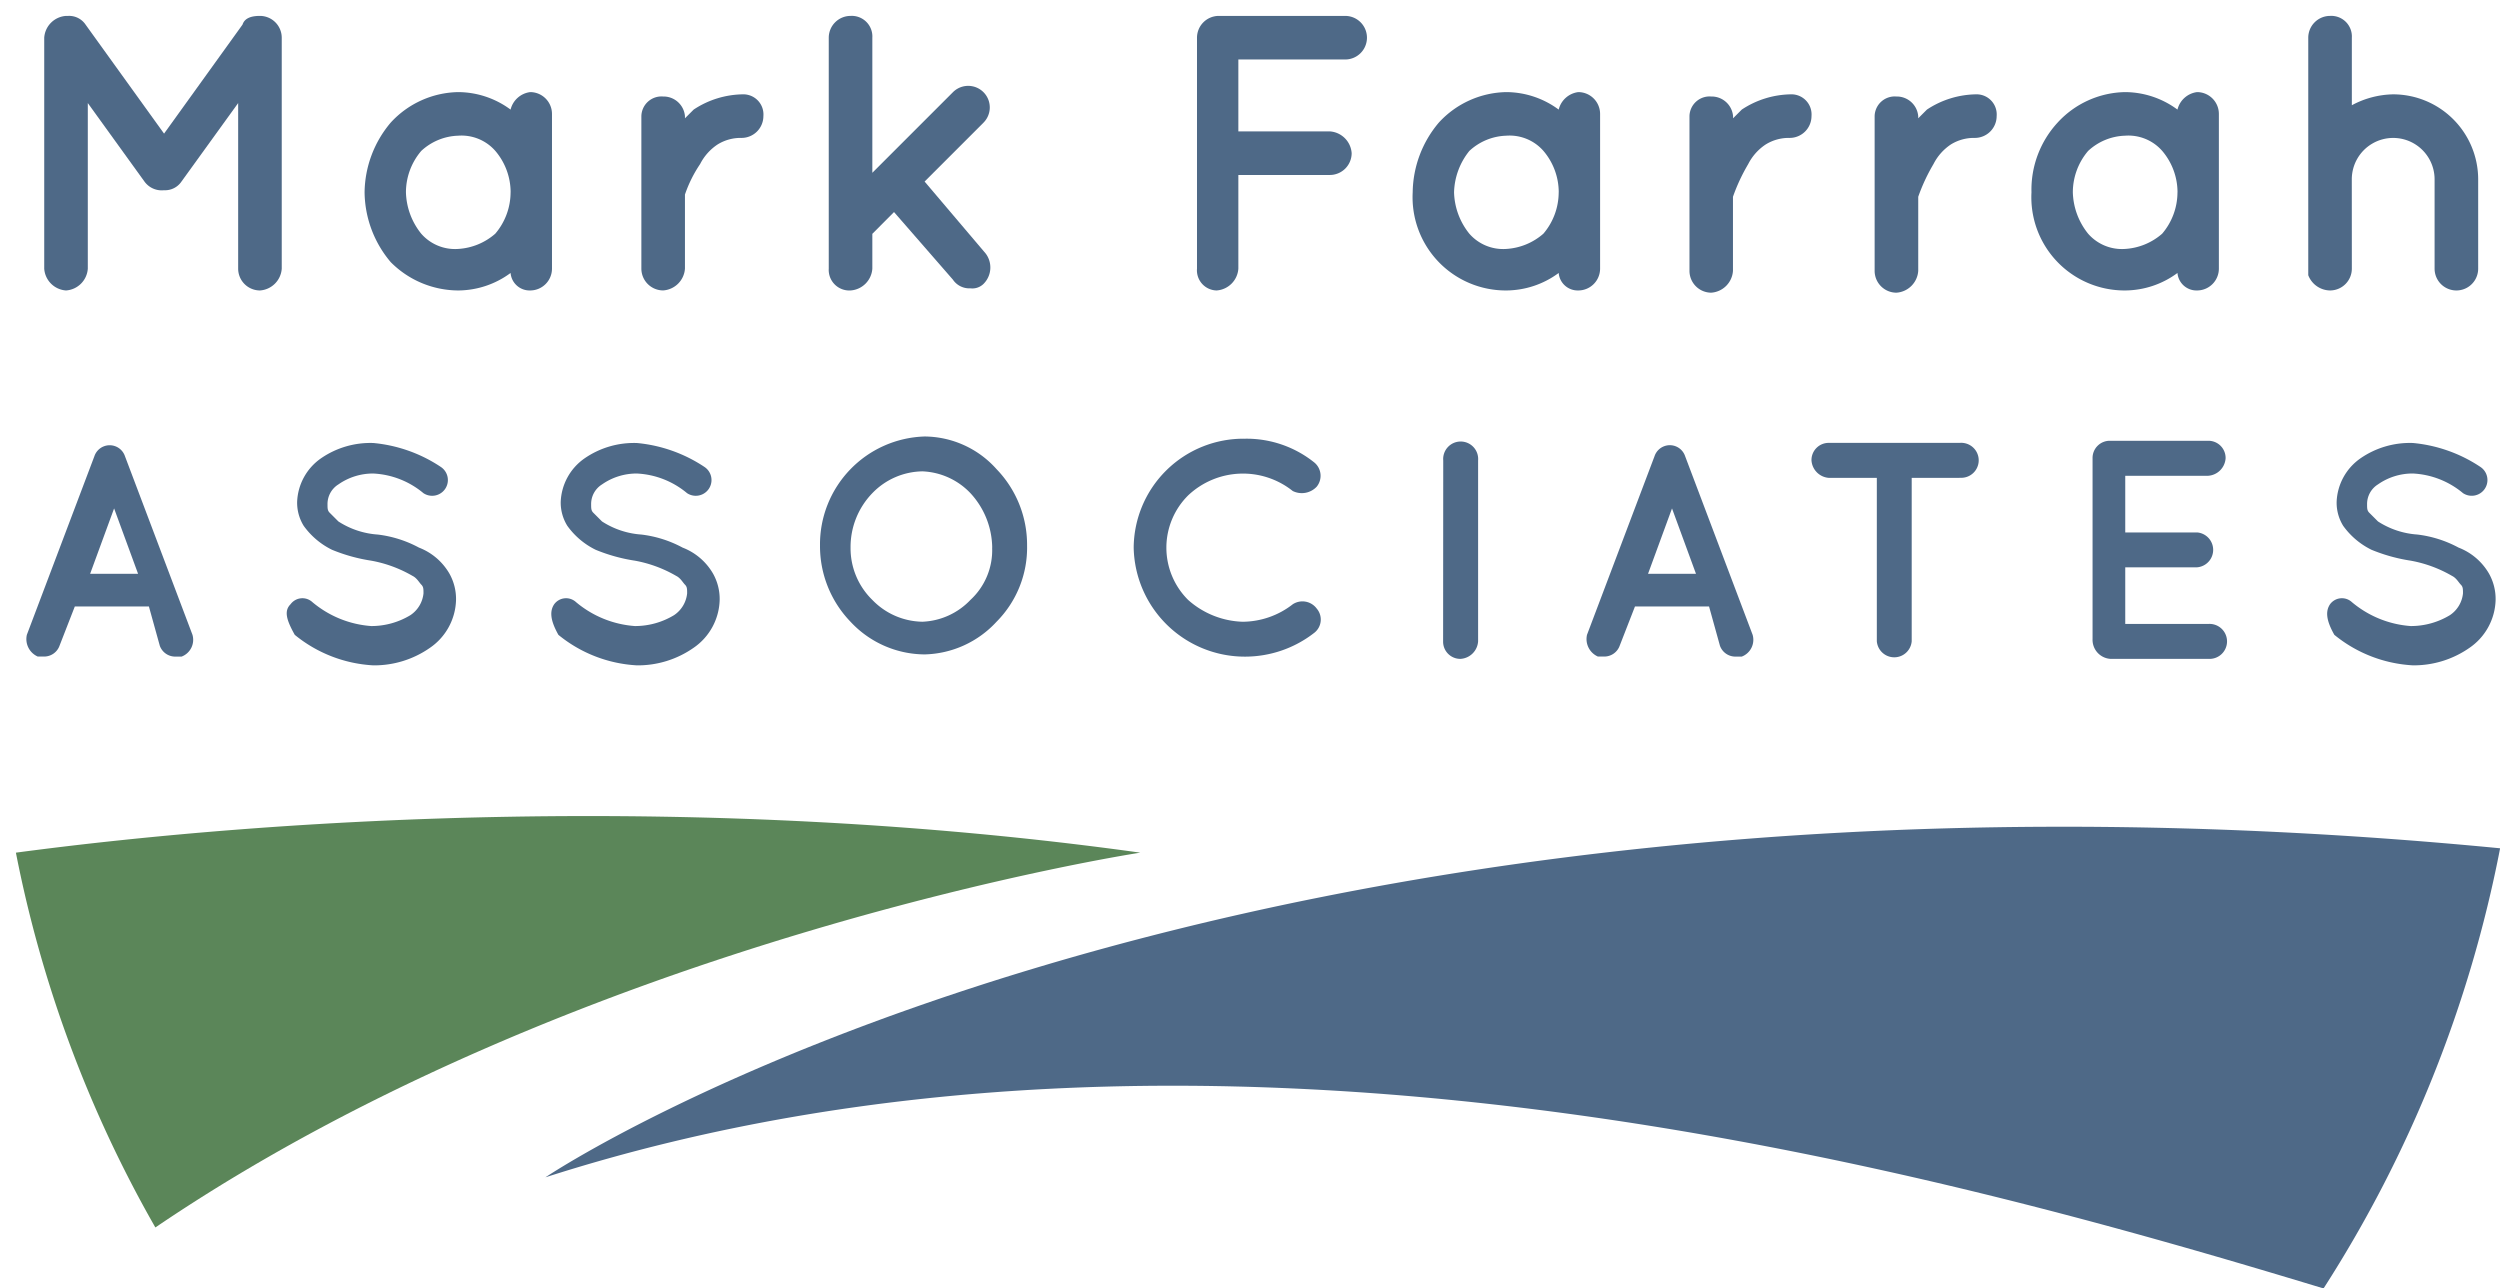 <svg xmlns="http://www.w3.org/2000/svg" xmlns:xlink="http://www.w3.org/1999/xlink" viewBox="50 20 157.164 81">
  <defs>
    <style>
      .cls-1 {
        fill: #4e6987;
      }

      .cls-2 {
        fill: #5b8659;
      }

      .cls-3 {
        filter: url(#Path_247);
      }

      .cls-4 {
        filter: url(#Path_246);
      }

      .cls-5 {
        filter: url(#Path_245);
      }

      .cls-6 {
        filter: url(#Path_244);
      }

      .cls-7 {
        filter: url(#Path_243);
      }

      .cls-8 {
        filter: url(#Path_242);
      }

      .cls-9 {
        filter: url(#Path_241);
      }

      .cls-10 {
        filter: url(#Path_240);
      }

      .cls-11 {
        filter: url(#Path_239);
      }

      .cls-12 {
        filter: url(#Path_238);
      }

      .cls-13 {
        filter: url(#Path_237);
      }

      .cls-14 {
        filter: url(#Path_236);
      }

      .cls-15 {
        filter: url(#Path_235);
      }

      .cls-16 {
        filter: url(#Path_234);
      }

      .cls-17 {
        filter: url(#Path_233);
      }

      .cls-18 {
        filter: url(#Path_232);
      }

      .cls-19 {
        filter: url(#Path_231);
      }

      .cls-20 {
        filter: url(#Path_230);
      }

      .cls-21 {
        filter: url(#Path_229);
      }

      .cls-22 {
        filter: url(#Path_228);
      }

      .cls-23 {
        filter: url(#Path_227);
      }

      .cls-24 {
        filter: url(#Path_226);
      }
    </style>
    <filter id="Path_226" x="83.288" y="70.974" width="123.877" height="30.026" filterUnits="userSpaceOnUse">
      <feOffset dx="1" dy="1" input="SourceAlpha"/>
      <feGaussianBlur result="blur"/>
      <feFlood flood-color="#fff" flood-opacity="0.502"/>
      <feComposite operator="in" in2="blur"/>
      <feComposite in="SourceGraphic"/>
    </filter>
    <filter id="Path_227" x="50" y="70.302" width="71.685" height="26.863" filterUnits="userSpaceOnUse">
      <feOffset dx="1" dy="1" input="SourceAlpha"/>
      <feGaussianBlur result="blur-2"/>
      <feFlood flood-color="#fff" flood-opacity="0.502"/>
      <feComposite operator="in" in2="blur-2"/>
      <feComposite in="SourceGraphic"/>
    </filter>
    <filter id="Path_228" x="51.781" y="20" width="15.932" height="18.26" filterUnits="userSpaceOnUse">
      <feOffset dx="1" dy="1" input="SourceAlpha"/>
      <feGaussianBlur result="blur-3"/>
      <feFlood flood-color="#fff" flood-opacity="0.502"/>
      <feComposite operator="in" in2="blur-3"/>
      <feComposite in="SourceGraphic"/>
    </filter>
    <filter id="Path_229" x="71.918" y="24.795" width="12.781" height="13.466" filterUnits="userSpaceOnUse">
      <feOffset dx="1" dy="1" input="SourceAlpha"/>
      <feGaussianBlur result="blur-4"/>
      <feFlood flood-color="#fff" flood-opacity="0.502"/>
      <feComposite operator="in" in2="blur-4"/>
      <feComposite in="SourceGraphic"/>
    </filter>
    <filter id="Path_230" x="89.315" y="24.932" width="8.671" height="13.329" filterUnits="userSpaceOnUse">
      <feOffset dx="1" dy="1" input="SourceAlpha"/>
      <feGaussianBlur result="blur-5"/>
      <feFlood flood-color="#fff" flood-opacity="0.502"/>
      <feComposite operator="in" in2="blur-5"/>
      <feComposite in="SourceGraphic"/>
    </filter>
    <filter id="Path_231" x="101.096" y="20" width="11.156" height="18.26" filterUnits="userSpaceOnUse">
      <feOffset dx="1" dy="1" input="SourceAlpha"/>
      <feGaussianBlur result="blur-6"/>
      <feFlood flood-color="#fff" flood-opacity="0.502"/>
      <feComposite operator="in" in2="blur-6"/>
      <feComposite in="SourceGraphic"/>
    </filter>
    <filter id="Path_232" x="124.247" y="20" width="11.685" height="18.26" filterUnits="userSpaceOnUse">
      <feOffset dx="1" dy="1" input="SourceAlpha"/>
      <feGaussianBlur result="blur-7"/>
      <feFlood flood-color="#fff" flood-opacity="0.502"/>
      <feComposite operator="in" in2="blur-7"/>
      <feComposite in="SourceGraphic"/>
    </filter>
    <filter id="Path_233" x="137.808" y="24.795" width="12.781" height="13.466" filterUnits="userSpaceOnUse">
      <feOffset dx="1" dy="1" input="SourceAlpha"/>
      <feGaussianBlur result="blur-8"/>
      <feFlood flood-color="#fff" flood-opacity="0.502"/>
      <feComposite operator="in" in2="blur-8"/>
      <feComposite in="SourceGraphic"/>
    </filter>
    <filter id="Path_234" x="155.205" y="24.932" width="8.671" height="13.466" filterUnits="userSpaceOnUse">
      <feOffset dx="1" dy="1" input="SourceAlpha"/>
      <feGaussianBlur result="blur-9"/>
      <feFlood flood-color="#fff" flood-opacity="0.502"/>
      <feComposite operator="in" in2="blur-9"/>
      <feComposite in="SourceGraphic"/>
    </filter>
    <filter id="Path_235" x="166.849" y="24.932" width="8.671" height="13.466" filterUnits="userSpaceOnUse">
      <feOffset dx="1" dy="1" input="SourceAlpha"/>
      <feGaussianBlur result="blur-10"/>
      <feFlood flood-color="#fff" flood-opacity="0.502"/>
      <feComposite operator="in" in2="blur-10"/>
      <feComposite in="SourceGraphic"/>
    </filter>
    <filter id="Path_236" x="176.712" y="24.795" width="12.781" height="13.466" filterUnits="userSpaceOnUse">
      <feOffset dx="1" dy="1" input="SourceAlpha"/>
      <feGaussianBlur result="blur-11"/>
      <feFlood flood-color="#fff" flood-opacity="0.502"/>
      <feComposite operator="in" in2="blur-11"/>
      <feComposite in="SourceGraphic"/>
    </filter>
    <filter id="Path_237" x="194.11" y="20" width="11.685" height="18.26" filterUnits="userSpaceOnUse">
      <feOffset dx="1" dy="1" input="SourceAlpha"/>
      <feGaussianBlur result="blur-12"/>
      <feFlood flood-color="#fff" flood-opacity="0.502"/>
      <feComposite operator="in" in2="blur-12"/>
      <feComposite in="SourceGraphic"/>
    </filter>
    <filter id="Path_238" x="50.65" y="46.986" width="11.481" height="14.288" filterUnits="userSpaceOnUse">
      <feOffset dx="1" dy="1" input="SourceAlpha"/>
      <feGaussianBlur result="blur-13"/>
      <feFlood flood-color="#fff" flood-opacity="0.502"/>
      <feComposite operator="in" in2="blur-13"/>
      <feComposite in="SourceGraphic"/>
    </filter>
    <filter id="Path_239" x="67.021" y="46.849" width="11.65" height="14.973" filterUnits="userSpaceOnUse">
      <feOffset dx="1" dy="1" input="SourceAlpha"/>
      <feGaussianBlur result="blur-14"/>
      <feFlood flood-color="#fff" flood-opacity="0.502"/>
      <feComposite operator="in" in2="blur-14"/>
      <feComposite in="SourceGraphic"/>
    </filter>
    <filter id="Path_240" x="83.656" y="46.849" width="11.591" height="14.973" filterUnits="userSpaceOnUse">
      <feOffset dx="1" dy="1" input="SourceAlpha"/>
      <feGaussianBlur result="blur-15"/>
      <feFlood flood-color="#fff" flood-opacity="0.502"/>
      <feComposite operator="in" in2="blur-15"/>
      <feComposite in="SourceGraphic"/>
    </filter>
    <filter id="Path_241" x="100.548" y="46.438" width="14.014" height="14.699" filterUnits="userSpaceOnUse">
      <feOffset dx="1" dy="1" input="SourceAlpha"/>
      <feGaussianBlur result="blur-16"/>
      <feFlood flood-color="#fff" flood-opacity="0.502"/>
      <feComposite operator="in" in2="blur-16"/>
      <feComposite in="SourceGraphic"/>
    </filter>
    <filter id="Path_242" x="120.274" y="46.575" width="12.755" height="14.699" filterUnits="userSpaceOnUse">
      <feOffset dx="1" dy="1" input="SourceAlpha"/>
      <feGaussianBlur result="blur-17"/>
      <feFlood flood-color="#fff" flood-opacity="0.502"/>
      <feComposite operator="in" in2="blur-17"/>
      <feComposite in="SourceGraphic"/>
    </filter>
    <filter id="Path_243" x="139.726" y="46.849" width="3.192" height="14.562" filterUnits="userSpaceOnUse">
      <feOffset dx="1" dy="1" input="SourceAlpha"/>
      <feGaussianBlur result="blur-18"/>
      <feFlood flood-color="#fff" flood-opacity="0.502"/>
      <feComposite operator="in" in2="blur-18"/>
      <feComposite in="SourceGraphic"/>
    </filter>
    <filter id="Path_244" x="148.732" y="46.986" width="11.481" height="14.288" filterUnits="userSpaceOnUse">
      <feOffset dx="1" dy="1" input="SourceAlpha"/>
      <feGaussianBlur result="blur-19"/>
      <feFlood flood-color="#fff" flood-opacity="0.502"/>
      <feComposite operator="in" in2="blur-19"/>
      <feComposite in="SourceGraphic"/>
    </filter>
    <filter id="Path_245" x="162.877" y="46.849" width="11.411" height="14.562" filterUnits="userSpaceOnUse">
      <feOffset dx="1" dy="1" input="SourceAlpha"/>
      <feGaussianBlur result="blur-20"/>
      <feFlood flood-color="#fff" flood-opacity="0.502"/>
      <feComposite operator="in" in2="blur-20"/>
      <feComposite in="SourceGraphic"/>
    </filter>
    <filter id="Path_246" x="180.548" y="46.712" width="9.356" height="14.699" filterUnits="userSpaceOnUse">
      <feOffset dx="1" dy="1" input="SourceAlpha"/>
      <feGaussianBlur result="blur-21"/>
      <feFlood flood-color="#fff" flood-opacity="0.502"/>
      <feComposite operator="in" in2="blur-21"/>
      <feComposite in="SourceGraphic"/>
    </filter>
    <filter id="Path_247" x="195.299" y="46.849" width="11.591" height="14.973" filterUnits="userSpaceOnUse">
      <feOffset dx="1" dy="1" input="SourceAlpha"/>
      <feGaussianBlur result="blur-22"/>
      <feFlood flood-color="#fff" flood-opacity="0.502"/>
      <feComposite operator="in" in2="blur-22"/>
      <feComposite in="SourceGraphic"/>
    </filter>
  </defs>
  <g id="Group_55" data-name="Group 55" transform="translate(50 20)">
    <g id="Group_19" data-name="Group 19" transform="translate(0 50.302)">
      <g class="cls-24" transform="matrix(1, 0, 0, 1, -50, -70.3)">
        <path id="Path_226-2" data-name="Path 226" class="cls-1" d="M24.3,59.251c41.37-13.288,87.4-.411,111.781,6.986a78.871,78.871,0,0,0,11.1-27.671C66.492,30.758,24.3,59.251,24.3,59.251Z" transform="translate(58.99 33.76)"/>
      </g>
      <g class="cls-23" transform="matrix(1, 0, 0, 1, -50, -70.3)">
        <path id="Path_227-2" data-name="Path 227" class="cls-2" d="M0,39.021A77.37,77.37,0,0,0,8.767,62.583C35.616,44.364,70.685,39.021,70.685,39.021,43.151,35.186,16.438,36.829,0,39.021Z" transform="translate(50 33.58)"/>
      </g>
    </g>
    <g id="Group_20" data-name="Group 20" transform="translate(0.65 0)">
      <g class="cls-22" transform="matrix(1, 0, 0, 1, -50.65, -20)">
        <path id="Path_228-2" data-name="Path 228" class="cls-1" d="M16.232,1.37V15.89a1.473,1.473,0,0,1-1.37,1.37,1.373,1.373,0,0,1-1.37-1.37V5.479L9.93,10.411a1.246,1.246,0,0,1-1.1.548h0A1.335,1.335,0,0,1,7.6,10.411L4.04,5.479V15.89a1.473,1.473,0,0,1-1.37,1.37A1.473,1.473,0,0,1,1.3,15.89V1.37A1.473,1.473,0,0,1,2.67,0h.137A1.246,1.246,0,0,1,3.9.548L8.834,7.4,13.766.548C13.9.137,14.314,0,14.862,0h0A1.373,1.373,0,0,1,16.232,1.37Z" transform="translate(50.48 20)"/>
      </g>
      <g class="cls-21" transform="matrix(1, 0, 0, 1, -50.65, -20)">
        <path id="Path_229-2" data-name="Path 229" class="cls-1" d="M27.781,9.8V14.6a1.373,1.373,0,0,1-1.37,1.37,1.2,1.2,0,0,1-1.233-1.1,5.574,5.574,0,0,1-3.288,1.1,6.01,6.01,0,0,1-4.247-1.781A6.9,6.9,0,0,1,16,9.8a6.9,6.9,0,0,1,1.644-4.384A5.887,5.887,0,0,1,21.89,3.5a5.574,5.574,0,0,1,3.288,1.1,1.456,1.456,0,0,1,1.233-1.1,1.373,1.373,0,0,1,1.37,1.37Zm-2.6,0a4.021,4.021,0,0,0-.959-2.6A2.822,2.822,0,0,0,21.89,6.24a3.574,3.574,0,0,0-2.329.959A4.021,4.021,0,0,0,18.6,9.8a4.325,4.325,0,0,0,.959,2.6,2.822,2.822,0,0,0,2.329.959,3.886,3.886,0,0,0,2.329-.959A4.021,4.021,0,0,0,25.178,9.8Z" transform="translate(55.92 21.29)"/>
      </g>
      <g class="cls-20" transform="matrix(1, 0, 0, 1, -50.65, -20)">
        <path id="Path_230-2" data-name="Path 230" class="cls-1" d="M36.371,4.97A1.373,1.373,0,0,1,35,6.34a2.761,2.761,0,0,0-1.507.411,3.234,3.234,0,0,0-1.1,1.233A8.065,8.065,0,0,0,31.44,9.9v4.658a1.473,1.473,0,0,1-1.37,1.37,1.373,1.373,0,0,1-1.37-1.37V4.97a1.265,1.265,0,0,1,1.37-1.233A1.351,1.351,0,0,1,31.44,4.97v.137l.548-.548A5.721,5.721,0,0,1,35.138,3.6,1.265,1.265,0,0,1,36.371,4.97Z" transform="translate(60.62 21.33)"/>
      </g>
      <g class="cls-19" transform="matrix(1, 0, 0, 1, -50.65, -20)">
        <path id="Path_231-2" data-name="Path 231" class="cls-1" d="M37.3,15.89V1.37A1.373,1.373,0,0,1,38.67,0a1.294,1.294,0,0,1,1.37,1.37V9.863l5.068-5.068a1.356,1.356,0,1,1,1.918,1.918l-3.7,3.7,3.836,4.521a1.456,1.456,0,0,1-.137,1.918,1.006,1.006,0,0,1-.822.274,1.246,1.246,0,0,1-1.1-.548l-3.7-4.247L40.04,13.7V15.89a1.473,1.473,0,0,1-1.37,1.37A1.294,1.294,0,0,1,37.3,15.89Z" transform="translate(63.8 20)"/>
      </g>
      <g class="cls-18" transform="matrix(1, 0, 0, 1, -50.65, -20)">
        <path id="Path_232-2" data-name="Path 232" class="cls-1" d="M54.2,15.89V1.37A1.373,1.373,0,0,1,55.57,0h7.945a1.37,1.37,0,1,1,0,2.74H56.8V7.26h5.753a1.473,1.473,0,0,1,1.37,1.37A1.373,1.373,0,0,1,62.556,10H56.8v5.89a1.473,1.473,0,0,1-1.37,1.37A1.265,1.265,0,0,1,54.2,15.89Z" transform="translate(70.05 20)"/>
      </g>
      <g class="cls-17" transform="matrix(1, 0, 0, 1, -50.65, -20)">
        <path id="Path_233-2" data-name="Path 233" class="cls-1" d="M75.881,9.8V14.6a1.373,1.373,0,0,1-1.37,1.37,1.2,1.2,0,0,1-1.233-1.1,5.574,5.574,0,0,1-3.288,1.1A5.858,5.858,0,0,1,64.1,9.8a6.9,6.9,0,0,1,1.644-4.384A5.887,5.887,0,0,1,69.99,3.5a5.574,5.574,0,0,1,3.288,1.1,1.456,1.456,0,0,1,1.233-1.1,1.373,1.373,0,0,1,1.37,1.37Zm-2.6,0a4.021,4.021,0,0,0-.959-2.6A2.822,2.822,0,0,0,69.99,6.24a3.574,3.574,0,0,0-2.329.959A4.325,4.325,0,0,0,66.7,9.8a4.325,4.325,0,0,0,.959,2.6,2.822,2.822,0,0,0,2.329.959,3.886,3.886,0,0,0,2.329-.959A4.021,4.021,0,0,0,73.278,9.8Z" transform="translate(73.71 21.29)"/>
      </g>
      <g class="cls-16" transform="matrix(1, 0, 0, 1, -50.65, -20)">
        <path id="Path_234-2" data-name="Path 234" class="cls-1" d="M84.471,4.97A1.373,1.373,0,0,1,83.1,6.34a2.761,2.761,0,0,0-1.507.411,3.234,3.234,0,0,0-1.1,1.233,11.612,11.612,0,0,0-.959,2.055V14.7a1.473,1.473,0,0,1-1.37,1.37A1.373,1.373,0,0,1,76.8,14.7V4.97a1.265,1.265,0,0,1,1.37-1.233A1.351,1.351,0,0,1,79.54,4.97v.137l.548-.548A5.721,5.721,0,0,1,83.238,3.6,1.265,1.265,0,0,1,84.471,4.97Z" transform="translate(78.41 21.33)"/>
      </g>
      <g class="cls-15" transform="matrix(1, 0, 0, 1, -50.65, -20)">
        <path id="Path_235-2" data-name="Path 235" class="cls-1" d="M92.971,4.97A1.373,1.373,0,0,1,91.6,6.34a2.761,2.761,0,0,0-1.507.411A3.234,3.234,0,0,0,89,7.984a11.612,11.612,0,0,0-.959,2.055V14.7a1.473,1.473,0,0,1-1.37,1.37A1.373,1.373,0,0,1,85.3,14.7V4.97a1.265,1.265,0,0,1,1.37-1.233A1.351,1.351,0,0,1,88.04,4.97v.137l.548-.548A5.721,5.721,0,0,1,91.738,3.6,1.265,1.265,0,0,1,92.971,4.97Z" transform="translate(81.55 21.33)"/>
      </g>
      <g class="cls-14" transform="matrix(1, 0, 0, 1, -50.65, -20)">
        <path id="Path_236-2" data-name="Path 236" class="cls-1" d="M104.281,9.8V14.6a1.373,1.373,0,0,1-1.37,1.37,1.2,1.2,0,0,1-1.233-1.1,5.574,5.574,0,0,1-3.288,1.1A5.858,5.858,0,0,1,92.5,9.8a6.222,6.222,0,0,1,1.644-4.384A5.887,5.887,0,0,1,98.39,3.5a5.574,5.574,0,0,1,3.288,1.1,1.456,1.456,0,0,1,1.233-1.1,1.373,1.373,0,0,1,1.37,1.37Zm-2.6,0a4.021,4.021,0,0,0-.959-2.6A2.822,2.822,0,0,0,98.39,6.24a3.574,3.574,0,0,0-2.329.959A4.021,4.021,0,0,0,95.1,9.8a4.325,4.325,0,0,0,.959,2.6,2.822,2.822,0,0,0,2.329.959,3.886,3.886,0,0,0,2.329-.959A4.021,4.021,0,0,0,101.678,9.8Z" transform="translate(84.21 21.29)"/>
      </g>
      <g class="cls-13" transform="matrix(1, 0, 0, 1, -50.65, -20)">
        <path id="Path_237-2" data-name="Path 237" class="cls-1" d="M107.94,15.89a1.373,1.373,0,0,1-1.37,1.37,1.49,1.49,0,0,1-1.37-.959V1.37A1.373,1.373,0,0,1,106.57,0a1.294,1.294,0,0,1,1.37,1.37V5.616a5.666,5.666,0,0,1,2.6-.685,5.349,5.349,0,0,1,5.342,5.342V15.89a1.37,1.37,0,1,1-2.74,0V10.274a2.6,2.6,0,1,0-5.205,0Z" transform="translate(88.91 20)"/>
      </g>
      <g class="cls-12" transform="matrix(1, 0, 0, 1, -50.65, -20)">
        <path id="Path_238-2" data-name="Path 238" class="cls-1" d="M8.181,29.837H3.523L2.564,32.3a1.03,1.03,0,0,1-.959.685H1.194a1.2,1.2,0,0,1-.685-1.37L4.756,20.385a1.014,1.014,0,0,1,1.918,0L10.92,31.618a1.13,1.13,0,0,1-.685,1.37H9.824a1.03,1.03,0,0,1-.959-.685ZM7.5,27.782l-1.507-4.11-1.507,4.11Z" transform="translate(50.18 27.29)"/>
      </g>
      <g class="cls-11" transform="matrix(1, 0, 0, 1, -50.65, -20)">
        <path id="Path_239-2" data-name="Path 239" class="cls-1" d="M12.665,29.737a.925.925,0,0,1,1.37-.137,6.466,6.466,0,0,0,3.7,1.507,4.731,4.731,0,0,0,2.466-.685,1.87,1.87,0,0,0,.822-1.37c0-.274,0-.411-.137-.548s-.274-.411-.548-.548a8,8,0,0,0-2.6-.959h0a10.624,10.624,0,0,1-2.466-.685,4.77,4.77,0,0,1-1.781-1.507,2.761,2.761,0,0,1-.411-1.507,3.494,3.494,0,0,1,1.507-2.74A5.461,5.461,0,0,1,17.87,19.6a9.167,9.167,0,0,1,4.247,1.507.988.988,0,1,1-1.1,1.644,5.311,5.311,0,0,0-3.151-1.233,3.79,3.79,0,0,0-2.192.685,1.45,1.45,0,0,0-.685,1.233c0,.274,0,.411.137.548l.548.548a5.2,5.2,0,0,0,2.466.822h0a7.271,7.271,0,0,1,2.6.822,3.778,3.778,0,0,1,1.918,1.644,3.254,3.254,0,0,1,.411,1.644,3.764,3.764,0,0,1-1.644,3.014,6.106,6.106,0,0,1-3.562,1.1,8.533,8.533,0,0,1-4.932-1.918C12.391,30.7,12.254,30.148,12.665,29.737Z" transform="translate(54.6 27.25)"/>
      </g>
      <g class="cls-10" transform="matrix(1, 0, 0, 1, -50.65, -20)">
        <path id="Path_240-2" data-name="Path 240" class="cls-1" d="M24.749,29.737a.925.925,0,0,1,1.37-.137,6.466,6.466,0,0,0,3.7,1.507,4.731,4.731,0,0,0,2.466-.685,1.87,1.87,0,0,0,.822-1.37c0-.274,0-.411-.137-.548s-.274-.411-.548-.548a8,8,0,0,0-2.6-.959h0a10.624,10.624,0,0,1-2.466-.685,4.77,4.77,0,0,1-1.781-1.507A2.761,2.761,0,0,1,25.16,23.3a3.494,3.494,0,0,1,1.507-2.74,5.461,5.461,0,0,1,3.288-.959A9.167,9.167,0,0,1,34.2,21.107a.988.988,0,0,1-1.1,1.644,5.311,5.311,0,0,0-3.151-1.233,3.79,3.79,0,0,0-2.192.685,1.45,1.45,0,0,0-.685,1.233c0,.274,0,.411.137.548l.548.548a5.2,5.2,0,0,0,2.466.822h0a7.271,7.271,0,0,1,2.6.822,3.778,3.778,0,0,1,1.918,1.644,3.254,3.254,0,0,1,.411,1.644,3.764,3.764,0,0,1-1.644,3.014,6.106,6.106,0,0,1-3.562,1.1,8.533,8.533,0,0,1-4.932-1.918C24.475,30.7,24.475,30.148,24.749,29.737Z" transform="translate(59.09 27.25)"/>
      </g>
      <g class="cls-9" transform="matrix(1, 0, 0, 1, -50.65, -20)">
        <path id="Path_241-2" data-name="Path 241" class="cls-1" d="M48,21.355a6.845,6.845,0,0,1,1.918,4.795A6.612,6.612,0,0,1,48,30.944,6.345,6.345,0,0,1,43.475,33a6.412,6.412,0,0,1-4.658-2.055A6.845,6.845,0,0,1,36.9,26.149,6.786,6.786,0,0,1,43.475,19.3,6.109,6.109,0,0,1,48,21.355Zm-.274,4.932a5.123,5.123,0,0,0-1.37-3.425,4.4,4.4,0,0,0-3.014-1.37,4.459,4.459,0,0,0-3.151,1.37,4.865,4.865,0,0,0-1.37,3.425,4.537,4.537,0,0,0,1.37,3.288,4.459,4.459,0,0,0,3.151,1.37,4.4,4.4,0,0,0,3.014-1.37A4.249,4.249,0,0,0,47.722,26.286Z" transform="translate(63.65 27.14)"/>
      </g>
      <g class="cls-8" transform="matrix(1, 0, 0, 1, -50.65, -20)">
        <path id="Path_242-2" data-name="Path 242" class="cls-1" d="M51.3,26.249A6.9,6.9,0,0,1,58.286,19.4a6.8,6.8,0,0,1,4.384,1.507,1.085,1.085,0,0,1,.137,1.507,1.283,1.283,0,0,1-1.507.274,5.018,5.018,0,0,0-6.575.274,4.63,4.63,0,0,0,0,6.575,5.405,5.405,0,0,0,3.425,1.37,5.171,5.171,0,0,0,3.151-1.1,1.115,1.115,0,0,1,1.507.274,1.057,1.057,0,0,1-.137,1.507A7.078,7.078,0,0,1,58.286,33.1,6.989,6.989,0,0,1,51.3,26.249Z" transform="translate(68.97 27.18)"/>
      </g>
      <g class="cls-7" transform="matrix(1, 0, 0, 1, -50.65, -20)">
        <path id="Path_243-2" data-name="Path 243" class="cls-1" d="M65.5,20.7a1.1,1.1,0,1,1,2.192,0v11.37a1.179,1.179,0,0,1-1.1,1.1,1.08,1.08,0,0,1-1.1-1.1Z" transform="translate(74.23 27.25)"/>
      </g>
      <g class="cls-6" transform="matrix(1, 0, 0, 1, -50.65, -20)">
        <path id="Path_244-2" data-name="Path 244" class="cls-1" d="M79.781,29.837H75.123L74.164,32.3a1.03,1.03,0,0,1-.959.685h-.411a1.2,1.2,0,0,1-.685-1.37l4.247-11.233a1.014,1.014,0,0,1,1.918,0L82.52,31.618a1.13,1.13,0,0,1-.685,1.37h-.411a1.03,1.03,0,0,1-.959-.685Zm-.822-2.055-1.507-4.11-1.507,4.11Z" transform="translate(76.66 27.29)"/>
      </g>
      <g class="cls-5" transform="matrix(1, 0, 0, 1, -50.65, -20)">
        <path id="Path_245-2" data-name="Path 245" class="cls-1" d="M91.715,21.792H88.7V32.066a1.1,1.1,0,0,1-2.192,0V21.792H83.5a1.179,1.179,0,0,1-1.1-1.1,1.08,1.08,0,0,1,1.1-1.1h8.219a1.1,1.1,0,1,1,0,2.192Z" transform="translate(80.48 27.25)"/>
      </g>
      <g class="cls-4" transform="matrix(1, 0, 0, 1, -50.65, -20)">
        <path id="Path_246-2" data-name="Path 246" class="cls-1" d="M95.3,31.966V20.6a1.08,1.08,0,0,1,1.1-1.1h6.164a1.08,1.08,0,0,1,1.1,1.1,1.179,1.179,0,0,1-1.1,1.1H97.355v3.562h4.521a1.1,1.1,0,0,1,0,2.192H97.355v3.562h5.205a1.1,1.1,0,1,1,0,2.192H96.4A1.2,1.2,0,0,1,95.3,31.966Z" transform="translate(85.25 27.21)"/>
      </g>
      <g class="cls-3" transform="matrix(1, 0, 0, 1, -50.65, -20)">
        <path id="Path_247-2" data-name="Path 247" class="cls-1" d="M106.249,29.737a.925.925,0,0,1,1.37-.137,6.466,6.466,0,0,0,3.7,1.507,4.731,4.731,0,0,0,2.466-.685,1.87,1.87,0,0,0,.822-1.37c0-.274,0-.411-.137-.548s-.274-.411-.548-.548a8,8,0,0,0-2.6-.959h0a10.624,10.624,0,0,1-2.466-.685,4.77,4.77,0,0,1-1.781-1.507,2.761,2.761,0,0,1-.411-1.507,3.494,3.494,0,0,1,1.507-2.74,5.461,5.461,0,0,1,3.288-.959,9.167,9.167,0,0,1,4.247,1.507.988.988,0,1,1-1.1,1.644,5.311,5.311,0,0,0-3.151-1.233,3.79,3.79,0,0,0-2.192.685,1.45,1.45,0,0,0-.685,1.233c0,.274,0,.411.137.548l.548.548a5.2,5.2,0,0,0,2.466.822h0a7.271,7.271,0,0,1,2.6.822,3.778,3.778,0,0,1,1.918,1.644,3.254,3.254,0,0,1,.411,1.644,3.765,3.765,0,0,1-1.644,3.014,6.106,6.106,0,0,1-3.562,1.1,8.533,8.533,0,0,1-4.932-1.918C105.975,30.7,105.975,30.148,106.249,29.737Z" transform="translate(89.23 27.25)"/>
      </g>
    </g>
  </g>
</svg>
